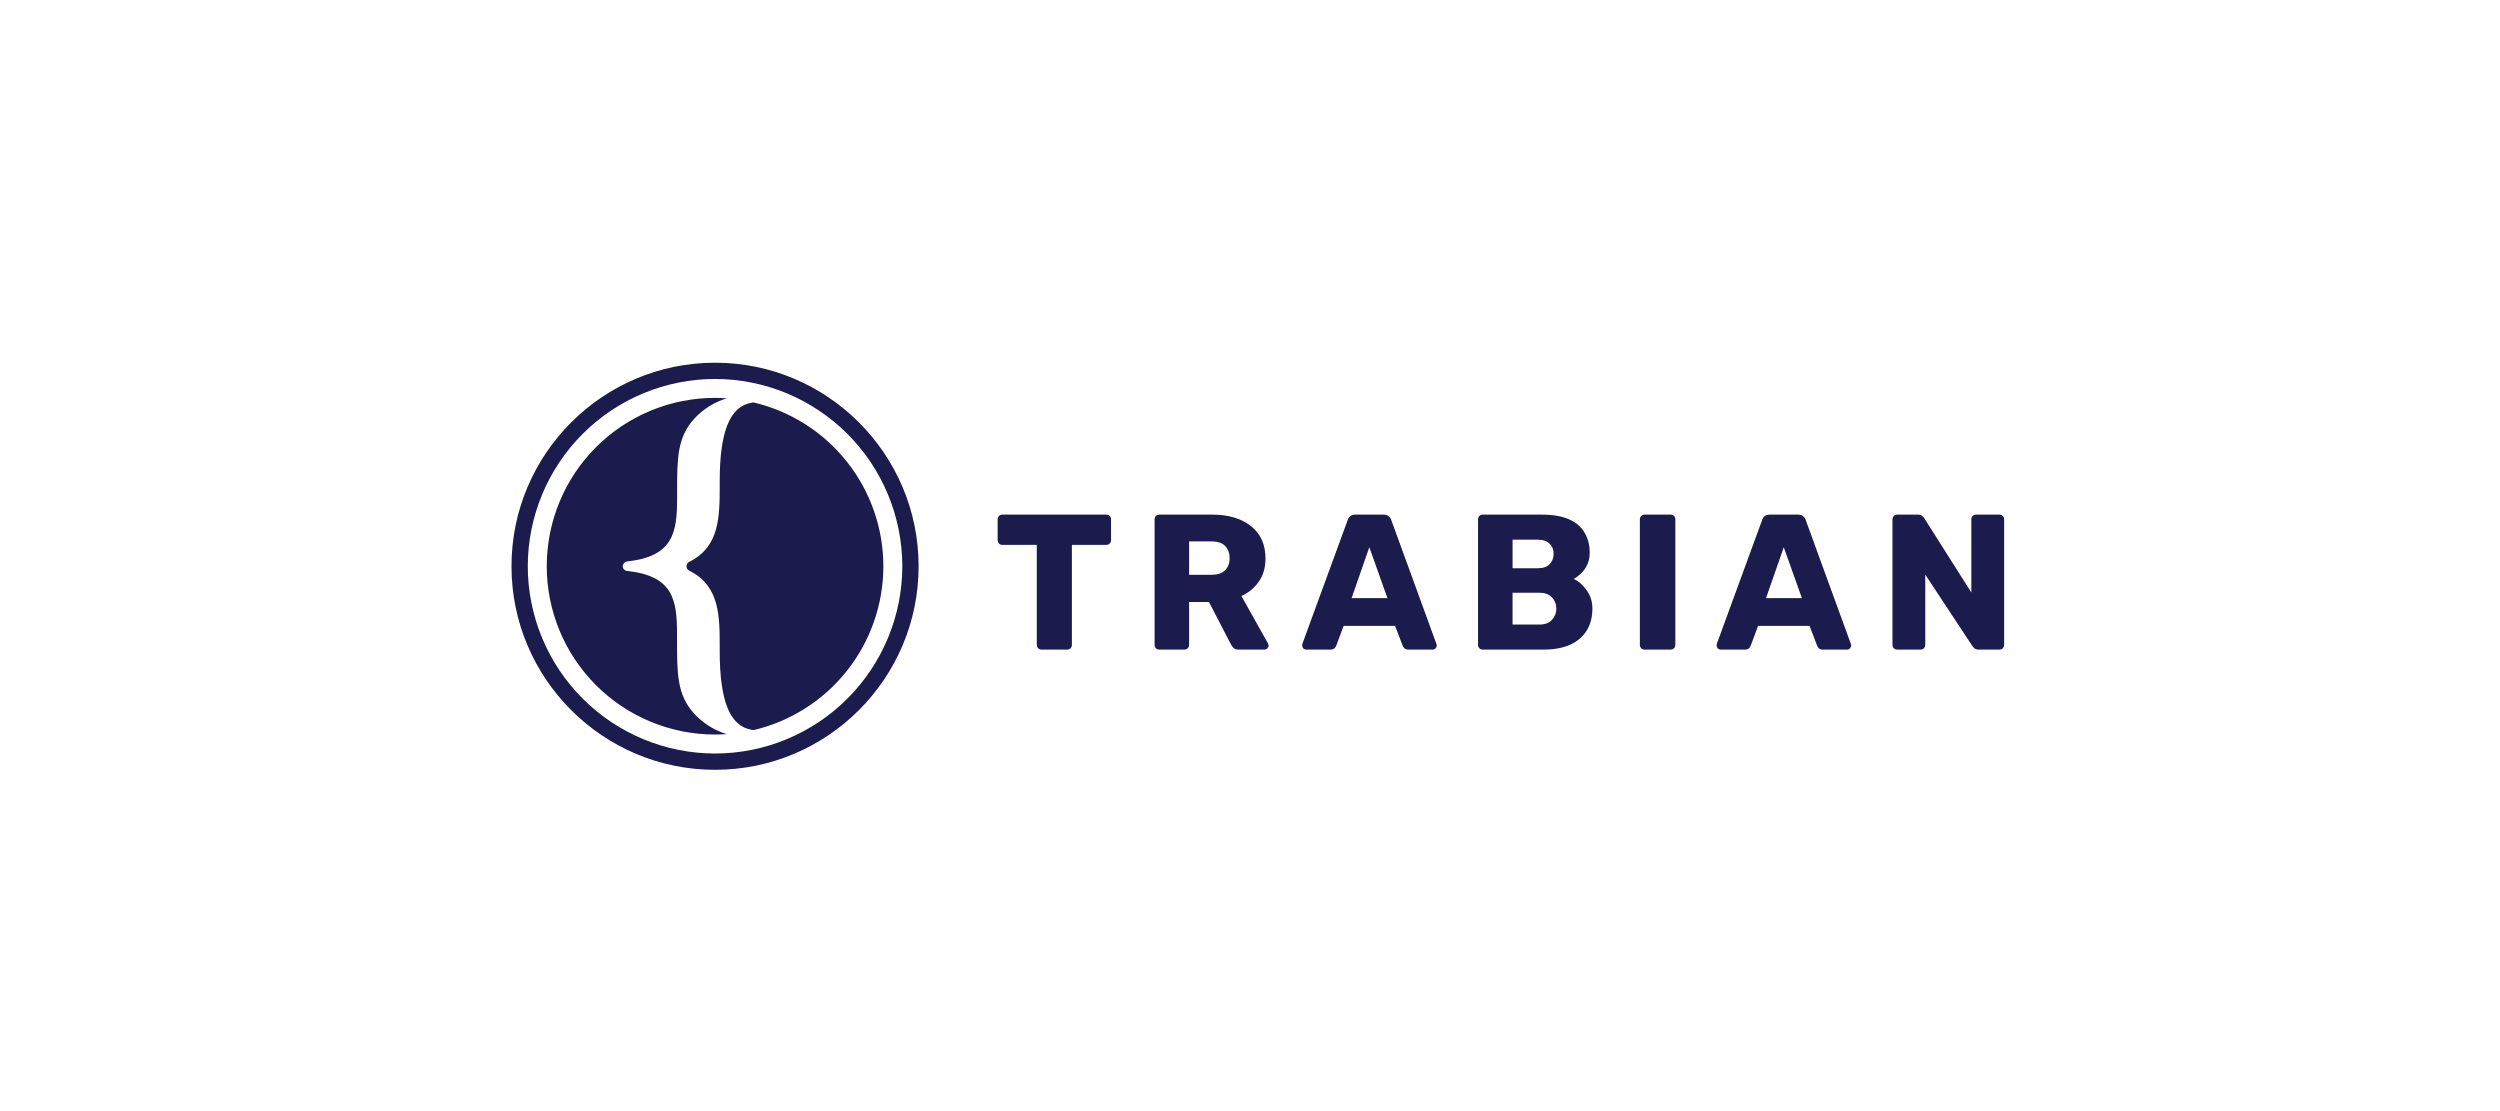 <?xml version="1.0" encoding="UTF-8"?>
<svg id="Layer_1" data-name="Layer 1" xmlns="http://www.w3.org/2000/svg" viewBox="0 0 1440 640">
  <defs>
    <style>
      .cls-1 {
        fill: #1b1b4e;
      }
    </style>
  </defs>
  <path class="cls-1" d="M599.97,374.18c-.81,0-1.48-.26-2-.78-.52-.52-.78-1.19-.78-2v-57.54h-19.77c-.81,0-1.48-.26-2-.78-.52-.59-.78-1.26-.78-2v-11.89c0-.81.26-1.48.78-2,.52-.52,1.19-.78,2-.78h59.76c.81,0,1.48.26,2,.78.52.52.78,1.18.78,2v11.89c0,.74-.26,1.41-.78,2-.52.52-1.19.78-2,.78h-19.77v57.54c0,.81-.26,1.48-.78,2-.52.52-1.19.78-2,.78h-14.66ZM667.83,374.18c-.81,0-1.48-.26-2-.78-.52-.52-.78-1.19-.78-2v-72.2c0-.81.26-1.48.78-2,.52-.52,1.19-.78,2-.78h30.21c9.55,0,17.07,2.22,22.55,6.66,5.55,4.37,8.33,10.59,8.33,18.66,0,5.26-1.3,9.7-3.89,13.33-2.52,3.63-5.85,6.37-10,8.22l15.33,27.33c.22.44.33.85.33,1.22,0,.59-.26,1.15-.78,1.67-.44.44-1,.67-1.67.67h-14.66c-1.41,0-2.44-.33-3.11-1-.67-.74-1.15-1.41-1.44-2l-12.66-24.44h-11.44v24.66c0,.81-.26,1.48-.78,2-.52.52-1.18.78-2,.78h-14.33ZM684.93,331.08h12.88c3.48,0,6.07-.85,7.78-2.55,1.78-1.7,2.67-4.04,2.67-7s-.85-5.22-2.56-7c-1.63-1.78-4.26-2.67-7.89-2.67h-12.88v19.22ZM752.4,374.18c-.59,0-1.15-.22-1.67-.67-.44-.52-.67-1.07-.67-1.67,0-.37.04-.7.11-1l26.1-71.31c.22-.81.67-1.52,1.33-2.11.74-.67,1.74-1,3-1h16.44c1.26,0,2.22.33,2.89,1,.74.59,1.22,1.3,1.44,2.11l25.99,71.31c.15.3.22.63.22,1,0,.59-.26,1.15-.78,1.67-.44.44-1,.67-1.67.67h-13.66c-1.11,0-1.96-.26-2.56-.78-.52-.59-.85-1.11-1-1.55l-4.33-11.33h-29.66l-4.22,11.33c-.15.44-.48.96-1,1.55-.52.52-1.41.78-2.67.78h-13.66ZM778.51,344.53h20.66l-10.44-29.32-10.22,29.32ZM854.13,374.18c-.81,0-1.48-.26-2-.78-.52-.52-.78-1.19-.78-2v-72.2c0-.81.26-1.48.78-2,.52-.52,1.19-.78,2-.78h33.88c6.37,0,11.59.89,15.66,2.67,4.07,1.78,7.07,4.33,9,7.66,2,3.26,3,7.15,3,11.66,0,2.67-.52,5.04-1.55,7.11-.96,2-2.18,3.67-3.67,5-1.41,1.33-2.74,2.3-4,2.89,2.81,1.33,5.3,3.52,7.44,6.55,2.22,3.04,3.33,6.59,3.33,10.66,0,4.89-1.11,9.11-3.33,12.66-2.15,3.48-5.33,6.18-9.55,8.11-4.15,1.85-9.26,2.78-15.33,2.78h-34.88ZM871.24,359.74h15.55c3.18,0,5.59-.93,7.22-2.78,1.63-1.85,2.44-3.96,2.44-6.33,0-2.59-.85-4.78-2.56-6.55-1.63-1.78-4-2.66-7.11-2.66h-15.55v18.33ZM871.24,327.31h14.55c3.04,0,5.29-.78,6.77-2.33,1.56-1.56,2.33-3.55,2.33-6s-.78-4.3-2.33-5.78c-1.48-1.56-3.74-2.33-6.77-2.33h-14.55v16.44ZM947.34,374.18c-.81,0-1.48-.26-2-.78-.52-.52-.78-1.19-.78-2v-72.2c0-.81.26-1.48.78-2,.52-.52,1.19-.78,2-.78h14.88c.81,0,1.48.26,2,.78.52.52.78,1.18.78,2v72.2c0,.81-.26,1.48-.78,2-.52.52-1.19.78-2,.78h-14.88ZM991.12,374.18c-.59,0-1.15-.22-1.67-.67-.44-.52-.67-1.07-.67-1.67,0-.37.04-.7.11-1l26.1-71.31c.22-.81.67-1.52,1.33-2.11.74-.67,1.74-1,3-1h16.44c1.26,0,2.22.33,2.89,1,.74.59,1.22,1.3,1.44,2.11l25.99,71.31c.15.3.22.63.22,1,0,.59-.26,1.15-.78,1.67-.44.44-1,.67-1.67.67h-13.66c-1.11,0-1.96-.26-2.55-.78-.52-.59-.85-1.11-1-1.55l-4.33-11.33h-29.66l-4.22,11.33c-.15.44-.48.96-1,1.55-.52.52-1.41.78-2.67.78h-13.66ZM1017.23,344.53h20.66l-10.44-29.32-10.22,29.32ZM1092.85,374.18c-.81,0-1.48-.26-2-.78-.52-.52-.78-1.19-.78-2v-72.2c0-.81.26-1.48.78-2,.52-.52,1.18-.78,2-.78h11.77c1.26,0,2.15.3,2.67.89.59.52.96.93,1.11,1.22l27.1,42.76v-42.1c0-.81.26-1.48.78-2,.52-.52,1.19-.78,2-.78h13.33c.81,0,1.48.26,2,.78.52.52.78,1.18.78,2v72.2c0,.74-.26,1.41-.78,2-.52.52-1.19.78-2,.78h-11.89c-1.19,0-2.07-.3-2.67-.89-.52-.59-.85-1-1-1.22l-27.1-41.1v40.43c0,.81-.26,1.48-.78,2-.52.52-1.19.78-2,.78h-13.33Z"/>
  <path class="cls-1" d="M411.87,443.41c-64.65,0-117.25-52.6-117.25-117.24s52.6-117.25,117.25-117.25,117.25,52.6,117.25,117.25-52.6,117.24-117.25,117.24ZM411.87,218.28c-28.6.03-56.02,11.41-76.24,31.63-20.22,20.22-31.6,47.65-31.63,76.25.03,28.6,11.41,56.02,31.63,76.24,20.22,20.22,47.64,31.6,76.24,31.63,28.6-.03,56.02-11.41,76.24-31.63,20.22-20.22,31.6-47.64,31.63-76.24-.03-28.6-11.41-56.02-31.63-76.25-20.22-20.22-47.64-31.6-76.24-31.63ZM399.83,411.06c-9.86-10.92-9.86-22.87-9.86-42.7v-3.04c0-19.6-2.07-33.64-28.85-36.47-.65-.07-1.26-.38-1.7-.86-.44-.49-.69-1.12-.7-1.77,0-.37.07-.73.22-1.07.15-.34.36-.64.63-.89.4-.48.97-.78,1.59-.85,26.77-2.85,28.85-16.92,28.85-36.47v-3.03c0-19.82,0-31.79,9.87-42.72,5.08-5.5,11.53-9.56,18.7-11.75-2.21-.15-4.42-.26-6.67-.26-12.74,0-25.35,2.5-37.12,7.37-11.77,4.87-22.46,12.01-31.47,21.02-9.01,9.01-16.15,19.7-21.02,31.47-4.87,11.77-7.38,24.38-7.37,37.12,0,25.71,10.21,50.37,28.39,68.54,18.18,18.18,42.83,28.39,68.54,28.39,2.26,0,4.49-.1,6.71-.25-7.18-2.19-13.65-6.26-18.74-11.78ZM434.11,231.81l-1.08.14c-12.6,2.05-18.48,16.52-18.48,45.33v2.16c0,18.14,0,35.45-17.49,44.16-.49.23-.9.59-1.19,1.04-.29.45-.44.98-.44,1.52s.15,1.06.44,1.52c.29.45.7.81,1.19,1.04,17.49,8.72,17.49,26.02,17.49,44.16v2.16c0,28.79,5.87,43.25,18.45,45.33l1.11.15c21.26-5.02,40.2-17.06,53.75-34.18,13.56-17.12,20.94-38.32,20.95-60.16,0-21.84-7.38-43.04-20.94-60.17-13.56-17.13-32.5-29.17-53.76-34.19Z"/>
</svg>